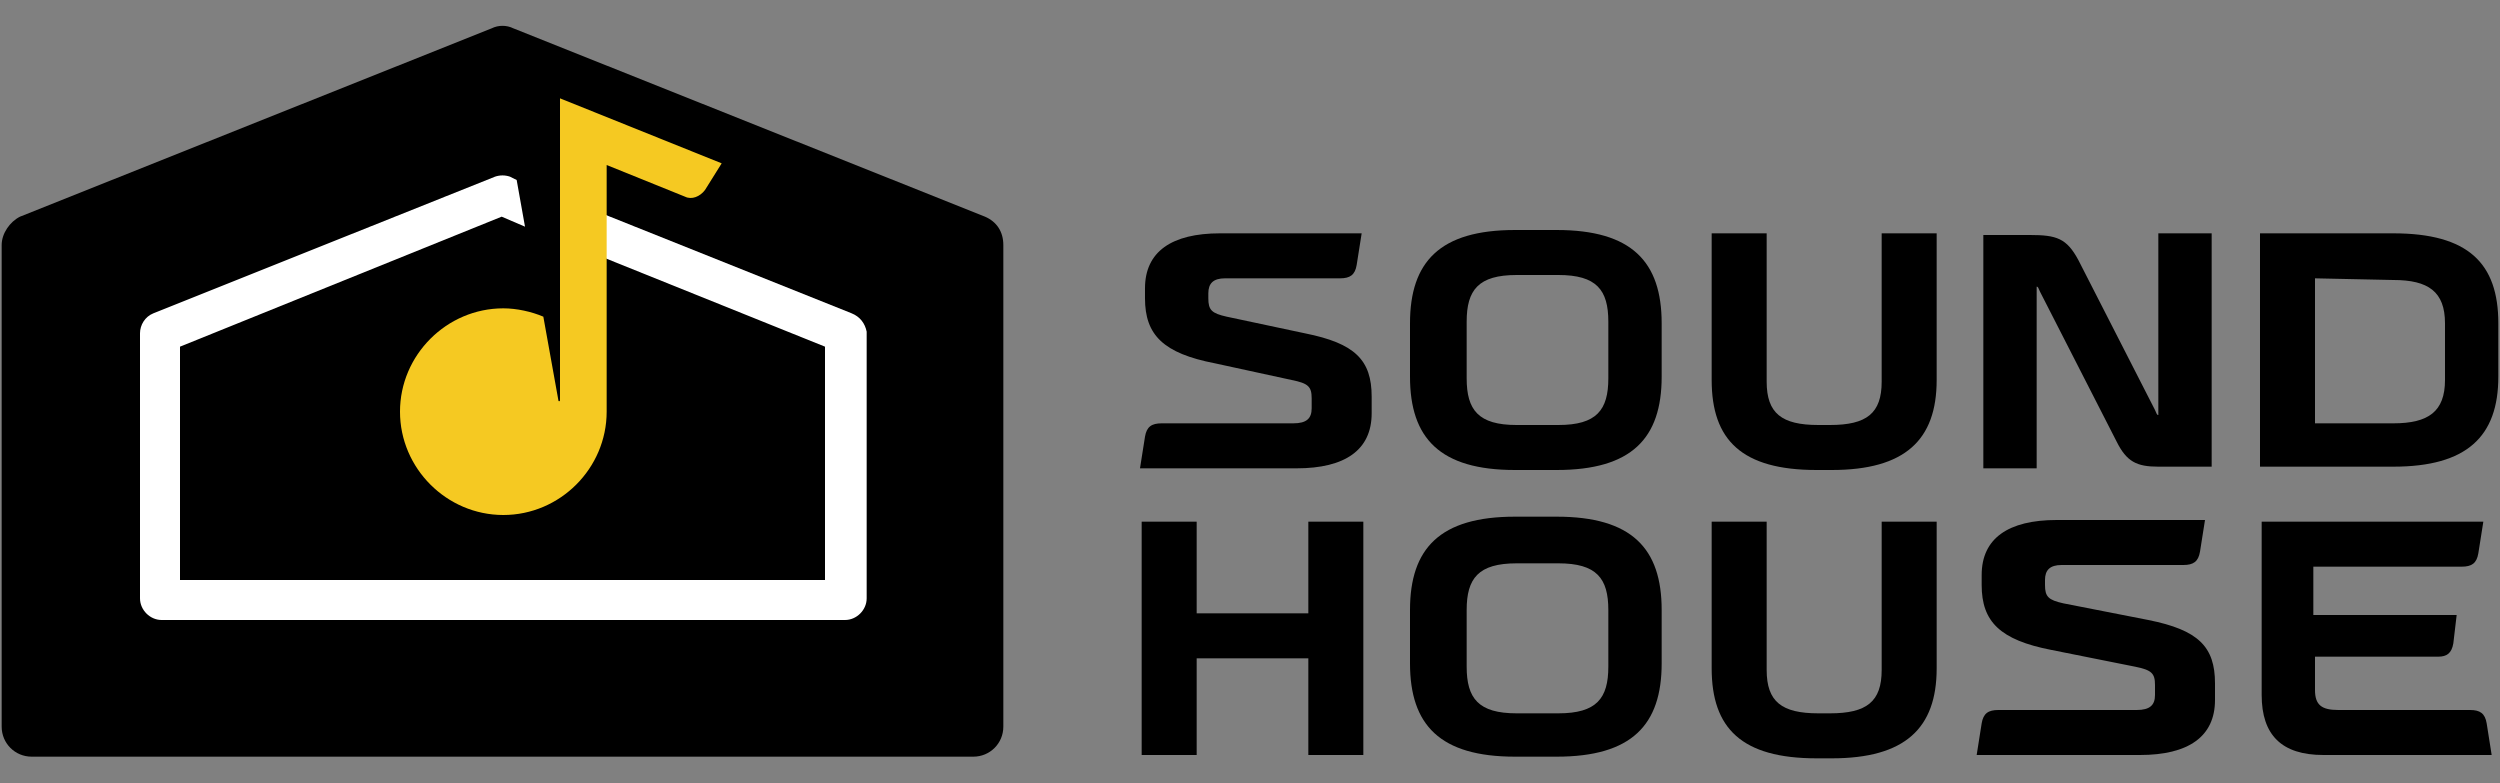 <?xml version="1.0" encoding="utf-8"?>
<!-- Generator: Adobe Illustrator 18.1.1, SVG Export Plug-In . SVG Version: 6.00 Build 0)  -->
<svg version="1.1" id="Layer_1" xmlns="http://www.w3.org/2000/svg" xmlns:xlink="http://www.w3.org/1999/xlink" x="0px" y="0px"
	 width="150px" height="47px" viewBox="0 0 150 47" enable-background="new 0 0 150 47" xml:space="preserve">
<rect x="0" y="0" width="150" height="47" fill="#808080" stroke="none"/>
<g>
	<g>
		<g>
			<g>
				<path d="M68.5,45.3v-14h3.3v5.5h6.7v-5.5h3.3v14h-3.3v-5.8h-6.7v5.8H68.5z"/>
				<path d="M90.9,45.4c-4.5,0-6.3-1.9-6.3-5.6v-3.2c0-3.7,1.8-5.6,6.3-5.6h2.5c4.5,0,6.3,1.9,6.3,5.6v3.2c0,3.7-1.8,5.6-6.3,5.6
					H90.9z M93.5,42.8c2.3,0,3-0.9,3-2.8v-3.4c0-1.9-0.7-2.8-3-2.8H91c-2.3,0-3,0.9-3,2.8V40c0,1.9,0.7,2.8,3,2.8H93.5z"/>
				<path d="M102.7,31.3h3.3v8.9c0,1.9,0.9,2.6,3.1,2.6h0.7c2.2,0,3.1-0.7,3.1-2.6v-8.9h3.3v8.8c0,3.6-1.9,5.4-6.3,5.4H109
					c-4.5,0-6.3-1.8-6.3-5.4L102.7,31.3L102.7,31.3z"/>
				<path d="M123.7,33.9c-0.7,0-1,0.3-1,0.9v0.3c0,0.7,0.2,0.9,1.1,1.1l5.1,1c3,0.6,4,1.6,4,3.8v1c0,2.2-1.6,3.3-4.5,3.3h-9.8
					l0.3-1.9c0.1-0.6,0.4-0.8,1-0.8h8.3c0.8,0,1.1-0.3,1.1-0.9v-0.6c0-0.7-0.2-0.9-1.2-1.1l-5-1c-3.1-0.6-4.2-1.7-4.2-3.9v-0.6
					c0-2.2,1.6-3.3,4.5-3.3h8.9l-0.3,1.9c-0.1,0.6-0.4,0.8-1,0.8L123.7,33.9L123.7,33.9z"/>
				<path d="M149,31.3l-0.3,1.9c-0.1,0.6-0.4,0.8-1,0.8h-8.9v2.9h8.6l-0.2,1.7c-0.1,0.6-0.4,0.8-0.9,0.8h-7.4v2
					c0,0.9,0.4,1.2,1.4,1.2h7.9c0.6,0,0.9,0.2,1,0.8l0.3,1.9h-10.1c-2.5,0-3.7-1.2-3.7-3.6V31.3L149,31.3L149,31.3z"/>
			</g>
			<g>
				<path d="M90.9,28.2c-4.5,0-6.3-1.9-6.3-5.6v-3.2c0-3.7,1.8-5.6,6.3-5.6h2.5c4.5,0,6.3,1.9,6.3,5.6v3.2c0,3.7-1.8,5.6-6.3,5.6
					L90.9,28.2L90.9,28.2z M93.5,25.5c2.3,0,3-0.9,3-2.8v-3.4c0-1.9-0.7-2.8-3-2.8H91c-2.3,0-3,0.9-3,2.8v3.4c0,1.9,0.7,2.8,3,2.8
					H93.5z"/>
				<path d="M102.7,14h3.3v8.9c0,1.9,0.9,2.6,3.1,2.6h0.7c2.2,0,3.1-0.7,3.1-2.6V14h3.3v8.8c0,3.6-1.9,5.4-6.3,5.4H109
					c-4.5,0-6.3-1.8-6.3-5.4L102.7,14L102.7,14z"/>
				<path d="M143.6,14c4.5,0,6.3,1.8,6.3,5.4v3.2c0,3.6-1.9,5.4-6.3,5.4h-8V14H143.6z M138.9,16.7v8.7h4.7c2.1,0,3.1-0.7,3.1-2.6
					v-3.4c0-1.9-1-2.6-3.1-2.6L138.9,16.7L138.9,16.7z"/>
				<path d="M129.5,14v7l0,0.1v3.8c-0.1,0-0.1-0.1-0.2-0.3l-4.6-9c-0.7-1.3-1.3-1.5-2.9-1.5H119v1v13h3.2h0v-7l0-0.1v-3.8
					c0.1,0,0.1,0.1,0.2,0.3l4.6,9c0.6,1.2,1.2,1.5,2.5,1.5v0h0.4h2.8V15v-1H129.5z"/>
				<path d="M73.5,16.7c-0.7,0-1,0.3-1,0.9v0.3c0,0.7,0.2,0.9,1.1,1.1l4.7,1c3,0.6,4,1.6,4,3.8v1c0,2.2-1.6,3.3-4.5,3.3h-9.4
					l0.3-1.9c0.1-0.6,0.4-0.8,1-0.8h7.9c0.8,0,1.1-0.3,1.1-0.9v-0.6c0-0.7-0.2-0.9-1.2-1.1l-4.6-1c-3.1-0.6-4.2-1.7-4.2-3.9v-0.6
					c0-2.2,1.6-3.3,4.5-3.3h8.5l-0.3,1.9c-0.1,0.6-0.4,0.8-1,0.8L73.5,16.7L73.5,16.7z"/>
			</g>
		</g>
		<g>
			<path d="M30.8,1.7L59.1,13c0.7,0.3,1.1,0.9,1.1,1.7v28.9c0,1-0.8,1.8-1.8,1.8H1.9c-1,0-1.8-0.8-1.8-1.8V14.7
				c0-0.7,0.5-1.4,1.1-1.7L29.5,1.7C29.9,1.5,30.4,1.5,30.8,1.7z"/>
			<path fill="#FFFFFF" d="M51.1,18.8l-17.5-7v2.6l15.9,6.4v14H10.8v-14L30.1,13l1.4,0.6l-0.5-2.8l-0.4-0.2c-0.3-0.1-0.6-0.1-0.9,0
				L9.2,18.8c-0.5,0.2-0.8,0.7-0.8,1.2v15.9c0,0.7,0.6,1.3,1.3,1.3h41c0.7,0,1.3-0.6,1.3-1.3V19.9C51.9,19.4,51.6,19,51.1,18.8z"/>
			<path fill="#F5C922" d="M33.6,5.9v2.9v10.8l0,0V24c0,0.1-0.1,0.1-0.1,0l-0.9-5c-0.7-0.3-1.6-0.5-2.4-0.5c-3.4,0-6.2,2.8-6.2,6.2
				c0,3.4,2.8,6.2,6.2,6.2c3.4,0,6.2-2.8,6.2-6.2c0,0,0,0,0,0l0,0V9.9l4.7,1.9c0.4,0.2,0.9,0,1.2-0.4l1-1.6L33.6,5.9z"/>
		</g>
	</g>
</g>
</svg>

